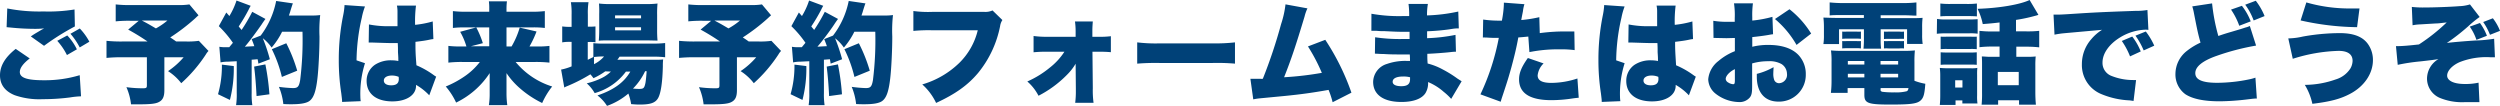<svg xmlns="http://www.w3.org/2000/svg" viewBox="0 0 567.62 23.99"><defs><style>.cls-1{fill:#004178}</style></defs><g id="レイヤー_2" data-name="レイヤー 2"><g id="レイヤー_1-2" data-name="レイヤー 1"><path class="cls-1" d="M6.75 13.27C5.27 14.4 4.5 15.45 4.5 16.35c0 1.3 1.62 1.87 5.42 1.87a27.41 27.41 0 0 0 8.18-1.15l.3 4.8a19 19 0 0 0-2.48.25 48.69 48.69 0 0 1-6.22.4 17 17 0 0 1-6.35-.9C1.12 20.72 0 19.2 0 17.1s1.1-4.05 3.57-6zM1.65 1.92a37.77 37.77 0 0 0 8.27.68 36.46 36.46 0 0 0 7-.45L17 6a55 55 0 0 0-7 4.4L7 8.27c.72-.5.77-.52 2-1.25.33-.2.35-.22.6-.35s.2-.1.4-.22a19.68 19.68 0 0 1-2 .1 55.48 55.48 0 0 1-5.62-.3l-.88-.08zm13.62 6.13a12 12 0 0 1 2.18 3.15l-2.25 1.3A14.43 14.43 0 0 0 13 9.27zm2.85-1.58a13.52 13.52 0 0 1 2.17 3l-2.19 1.3a15.71 15.71 0 0 0-2.1-3.1zM45.07 3.47c-.37.33-.42.38-.87.8a44.39 44.39 0 0 1-5.55 4.23c.72.47.72.47 1.35.92h2.27a17.74 17.74 0 0 0 2.88-.15l2.19 2.3a3.7 3.7 0 0 0-.59.78 33 33 0 0 1-5.6 6.54 11.58 11.58 0 0 0-3-2.74A17.46 17.46 0 0 0 41.7 13h-4.38v7.47c0 1.5-.37 2.27-1.3 2.72-.72.38-2 .5-4.7.5h-1.57a13.39 13.39 0 0 0-1.05-3.9 25.66 25.66 0 0 0 3.8.25c.72 0 .85-.1.85-.68V13h-5.43a35.15 35.15 0 0 0-3.74.15V9.27a33.44 33.44 0 0 0 3.82.15h5.5a50.19 50.19 0 0 0-4.4-2.7l2.4-2h-1.75a28.86 28.86 0 0 0-3.48.13V1a27.58 27.58 0 0 0 3.55.15h10.7A14.54 14.54 0 0 0 43 1zm-12.85 1.2c1.33.7 1.33.7 3.18 1.78A15.34 15.34 0 0 0 38 4.67zM53.08 15a28.7 28.7 0 0 1-.88 7.69l-2.7-1.3a23.25 23.25 0 0 0 .88-6.72zm-3.28-4.38a8.12 8.12 0 0 0 1.58.1h.67c.45-.55.45-.55.83-1a24.57 24.57 0 0 0-3.2-3.78l1.7-3.1.7.8A16.3 16.3 0 0 0 53.7.12l3.22 1.2a8.13 8.13 0 0 0-.47.88A39 39 0 0 1 54.2 6c.25.33.27.33.65.8a37.32 37.32 0 0 0 2.42-4.12l3 1.62c-.2.28-.38.5-.9 1.3-1 1.43-2.78 3.88-3.78 5l2.15-.12c-.2-.6-.3-.83-.6-1.6l2.05-.8A19.12 19.12 0 0 0 62.7.22l3.8.55c-.15.38-.15.38-.55 1.65-.08.33-.13.43-.35 1.1h5.1a13 13 0 0 0 2-.1 31.87 31.87 0 0 0-.16 4.88c0 3.15-.22 7.47-.47 9.52-.35 3-.87 4.45-1.87 5.15-.7.47-2 .7-4 .7-.55 0-1 0-1.87-.05a14.22 14.22 0 0 0-1-3.9 30.4 30.4 0 0 0 3.17.28c1.1 0 1.38-.31 1.65-1.8a73.16 73.16 0 0 0 .53-11h-4.63a16.66 16.66 0 0 1-2.38 3.6 9.43 9.43 0 0 0-2-2.12 39.46 39.46 0 0 1 1.6 4.77l-2.6 1c-.08-.5-.08-.55-.18-1-.65.05-1.1.1-1.35.1v7.55a16.44 16.44 0 0 0 .15 2.77H53.6a16.08 16.08 0 0 0 .15-2.77v-7.2l-2 .1a7.63 7.63 0 0 0-1.67.17zm10.45 4a53.18 53.18 0 0 1 .92 6.79l-2.92.4c-.13-2.62-.3-4.64-.55-6.69zM64 17.47a29.34 29.34 0 0 0-2.28-6.3L65 9.82a35.1 35.1 0 0 1 2.48 6.23zM82.87 1.47A14.69 14.69 0 0 0 82.15 4a44.93 44.93 0 0 0-1.2 9.7l1.92.65a22.87 22.87 0 0 0-1.05 7.62c0 .12 0 .45.08 1l-4.23.17c0-.45 0-.45-.19-2a49 49 0 0 1-.56-7.57 50.14 50.14 0 0 1 1-10.1 15.69 15.69 0 0 0 .3-2.18v-.14zm.9 4.08a22.4 22.4 0 0 0 4.68.4h1.8V2.67a6.53 6.53 0 0 0-.13-1.4h4.33a28.47 28.47 0 0 0-.2 4.37 22.9 22.9 0 0 0 4-.77l.15 4a7.34 7.34 0 0 0-.92.15c-.78.18-1.9.33-3.15.48 0 2 0 2.45.22 5.32a19.88 19.88 0 0 1 4 2.28 3.81 3.81 0 0 0 .48.3l-1.57 4.24a12.73 12.73 0 0 0-3-2.37v.2c0 2.12-2.17 3.55-5.37 3.55-3.68 0-5.85-1.75-5.85-4.65a4.38 4.38 0 0 1 1.9-3.67 6.57 6.57 0 0 1 3.85-1 7.36 7.36 0 0 1 1.45.15c0-.7 0-.82-.08-2 0-.85 0-1.2-.05-2.07h-1.42c-.75 0-2.2-.05-4.3-.12a5.56 5.56 0 0 0-.58 0h-.3zm6.75 11.9a3.9 3.9 0 0 0-1.52-.3c-1.15 0-1.85.45-1.85 1.14s.65 1.08 1.65 1.08c1.2 0 1.75-.45 1.75-1.45zM116.15 10.55A19 19 0 0 0 118 6.27l3.82.88a22.91 22.91 0 0 1-1.6 3.4h1.53a21.4 21.4 0 0 0 3-.13v3.8a28.12 28.12 0 0 0-3.2-.15h-4.48a17.53 17.53 0 0 0 8.3 5.57 17.25 17.25 0 0 0-2.27 3.75 22.68 22.68 0 0 1-5-3.3 17.17 17.17 0 0 1-3.1-3.49v4.59a19.05 19.05 0 0 0 .18 2.68H111a16.54 16.54 0 0 0 .18-2.68v-2.52-2.07a18.89 18.89 0 0 1-7.62 6.69 15.59 15.59 0 0 0-2.35-3.65 22.48 22.48 0 0 0 4.22-2.27 15.12 15.12 0 0 0 3.52-3.3h-4a27 27 0 0 0-3.15.15v-3.8a23.28 23.28 0 0 0 3.1.13h1a15.44 15.44 0 0 0-1.42-3.33l3.65-1a20.47 20.47 0 0 1 1.5 3.58l-2.7.7h4.15V6.22h-5.38a21.63 21.63 0 0 0-2.87.13V2.52a25.31 25.31 0 0 0 3.1.15h5.15v-.6A11.84 11.84 0 0 0 111 .3h4.1a14.35 14.35 0 0 0-.1 1.82v.55h5.55a25 25 0 0 0 3.15-.15v3.83a21 21 0 0 0-2.87-.13H115v4.33zM137.42 16.2a15.64 15.64 0 0 1-2.67 1.55c-.3-.4-.4-.53-.7-.88a37.09 37.09 0 0 1-5.3 2.7 4.24 4.24 0 0 0-.63.3l-.72-4.07a12.2 12.2 0 0 0 2.38-.73V9.5h-.38a9.82 9.82 0 0 0-1.75.12V6a12.62 12.62 0 0 0 1.75.1h.38V3.32a15.87 15.87 0 0 0-.16-2.82h4a16.07 16.07 0 0 0-.15 2.82v2.73h.27A11.05 11.05 0 0 0 135.2 6v3.6a8.42 8.42 0 0 0-1.4-.07h-.35v4.05l1.27-.63V9.8a20.13 20.13 0 0 0 2.4.1h11.2a24 24 0 0 0 2.7-.13V13a20.69 20.69 0 0 0-2.67-.13h-7.68a8.48 8.48 0 0 1-.5.7h8c1.2 0 1.65 0 2.4-.07a11.36 11.36 0 0 0-.07 1.52c-.08 3.6-.45 6.15-1.08 7.25s-1.77 1.47-4.12 1.47c-.5 0-.85 0-2-.1a12.63 12.63 0 0 0-.63-2.4 15.47 15.47 0 0 1-4.85 2.8 8.9 8.9 0 0 0-2.17-2.37c3.7-1.25 6.05-2.95 7.47-5.42h-1a13.24 13.24 0 0 1-7.1 4.89 8.56 8.56 0 0 0-1.8-2.22 15.64 15.64 0 0 0 3.43-1.22 7.75 7.75 0 0 0 2.05-1.45zm-2.55-1.63a7.14 7.14 0 0 0 2.28-1.75 15.45 15.45 0 0 0-2.28.13zm3.38-5.4c-.9 0-1.73 0-2.3.08.07-.8.1-1.48.1-2.58V3.15A22.63 22.63 0 0 0 136 .8a18.69 18.69 0 0 0 2.67.12h7.93a19.12 19.12 0 0 0 2.69-.12 23.65 23.65 0 0 0-.09 2.62V6.7a25.07 25.07 0 0 0 .09 2.52l-2.24-.05zm1.4-5h5.9V3.5h-5.9zm0 2.72h5.9v-.7h-5.9zm6.82 9.28a14 14 0 0 1-2.75 3.94c.55.05 1 .08 1.4.08 1 0 1.18-.18 1.43-1.38.1-.59.17-1.3.27-2.64zM175.07 3.47c-.37.33-.42.38-.87.8a44.39 44.39 0 0 1-5.55 4.23c.72.47.72.47 1.35.92h2.27a17.74 17.74 0 0 0 2.88-.15l2.19 2.3a3.7 3.7 0 0 0-.59.78 33 33 0 0 1-5.6 6.54 11.58 11.58 0 0 0-3-2.74A17.46 17.46 0 0 0 171.7 13h-4.38v7.47c0 1.5-.37 2.27-1.3 2.72-.72.38-2 .5-4.7.5h-1.57a13.39 13.39 0 0 0-1.05-3.9 25.66 25.66 0 0 0 3.8.25c.72 0 .85-.1.85-.68V13h-5.43a35.15 35.15 0 0 0-3.74.15V9.27a33.44 33.44 0 0 0 3.79.15h5.5a50.19 50.19 0 0 0-4.4-2.7l2.4-2h-1.72a28.66 28.66 0 0 0-3.47.13V1a27.32 27.32 0 0 0 3.54.15h10.7A14.54 14.54 0 0 0 173 1zm-12.85 1.2c1.33.7 1.33.7 3.18 1.78a15.34 15.34 0 0 0 2.6-1.78zM183.08 15a28.7 28.7 0 0 1-.88 7.69l-2.7-1.3a23.25 23.25 0 0 0 .88-6.72zm-3.28-4.38a8.12 8.12 0 0 0 1.58.1h.67c.45-.55.45-.55.83-1a24.57 24.57 0 0 0-3.2-3.78l1.7-3.1.7.8A16.3 16.3 0 0 0 183.7.12l3.22 1.2a8.13 8.13 0 0 0-.47.88A39 39 0 0 1 184.2 6c.25.33.27.33.65.8a37.32 37.32 0 0 0 2.42-4.12l3 1.62c-.2.28-.38.5-.9 1.3-.95 1.43-2.78 3.88-3.78 5l2.15-.12c-.2-.6-.3-.83-.6-1.6l2-.8A19.12 19.12 0 0 0 192.7.22l3.8.55c-.15.38-.15.38-.55 1.65-.08.33-.13.43-.35 1.1h5.1a13 13 0 0 0 2.05-.1 31.87 31.87 0 0 0-.16 4.88c0 3.15-.22 7.47-.47 9.52-.35 3-.87 4.45-1.87 5.15-.7.47-1.95.7-4 .7-.55 0-1 0-1.87-.05a14.22 14.22 0 0 0-1-3.9 30.4 30.4 0 0 0 3.17.28c1.1 0 1.38-.31 1.65-1.8a73.16 73.16 0 0 0 .53-11h-4.75a16.66 16.66 0 0 1-2.38 3.6 9.43 9.43 0 0 0-2-2.12 39.46 39.46 0 0 1 1.6 4.77l-2.6 1c-.08-.5-.08-.55-.18-1-.65.05-1.1.1-1.35.1v7.55a16.44 16.44 0 0 0 .15 2.77h-3.62a16.08 16.08 0 0 0 .15-2.77v-7.2l-2 .1a7.63 7.63 0 0 0-1.67.17zm10.45 4a53.18 53.18 0 0 1 .92 6.79l-2.92.4c-.13-2.62-.3-4.64-.55-6.69zm3.75 2.85a29.34 29.34 0 0 0-2.28-6.3L195 9.82a35.1 35.1 0 0 1 2.48 6.23zM227.59 4.55a3.37 3.37 0 0 0-.52 1.4 24.13 24.13 0 0 1-5 10.62c-2.33 2.77-5.13 4.77-9.53 6.8a13.14 13.14 0 0 0-3.14-4.2 20.15 20.15 0 0 0 8.42-4.9 15.46 15.46 0 0 0 4.18-7.4h-10.43a35.41 35.41 0 0 0-4.19.15V2.5a24.53 24.53 0 0 0 4.27.2h11.87a3.92 3.92 0 0 0 1.83-.33zM237.85 11.75a27 27 0 0 0-3.18.12v-3.7a20.6 20.6 0 0 0 3.18.18h6.37V7.12a16.46 16.46 0 0 0-.15-2.25h4.05c-.05.63-.1 1.38-.1 2.08v1.4h1.45a18.61 18.61 0 0 0 2.75-.13v3.63a25.39 25.39 0 0 0-2.75-.1h-1.43l.08 8.27a20.48 20.48 0 0 0 .17 3.32h-4.17a20.07 20.07 0 0 0 .15-2.8v-.45l-.05-5.62a12.54 12.54 0 0 1-2 2.55 24.92 24.92 0 0 1-6.43 4.72 10.85 10.85 0 0 0-2.54-3.24 21.71 21.71 0 0 0 5.09-3.13 14.73 14.73 0 0 0 3.33-3.62zM258.2 9.62a34.47 34.47 0 0 0 5.12.23h11.95a40.06 40.06 0 0 0 5.13-.23v4.83a46.9 46.9 0 0 0-5.15-.15h-11.9a51.13 51.13 0 0 0-5.15.15zM296.85 1.9a9.68 9.68 0 0 0-.65 1.85c-1.95 6.47-3 9.65-4.65 13.79a73.14 73.14 0 0 0 8.57-1 40.76 40.76 0 0 0-3.15-6l3.93-1.5a53.53 53.53 0 0 1 5.94 12l-4.27 2.17a19.17 19.17 0 0 0-.92-2.8c-3.58.63-6.13 1-10 1.38l-5.73.55a13.44 13.44 0 0 0-1.37.22l-.65-4.67h.8a5.44 5.44 0 0 0 .63 0h.77a3.83 3.83 0 0 0 .62 0 113.69 113.69 0 0 0 4.15-12.42 22.06 22.06 0 0 0 1-4.48zM311.38 3.12a35.68 35.68 0 0 0 7.19.53h1.38A18 18 0 0 0 319.8.9h4.4a14.41 14.41 0 0 0-.2 2.6 38.44 38.44 0 0 0 7.1-.88l.12 3.83c-.72 0-.87 0-2.2.22a48.77 48.77 0 0 1-5 .43v1.57a39.14 39.14 0 0 0 6.45-.75l.1 3.83c-.53 0-.53 0-1.6.12s-3.53.3-4.9.35c0 1.15 0 1.15.07 2.2a14.44 14.44 0 0 1 3.43 1.35 25.69 25.69 0 0 1 3.35 2.08l.94.6-2.37 4a13.25 13.25 0 0 0-1.7-1.6 12.64 12.64 0 0 0-3.55-2.22 4.3 4.3 0 0 1-.6 2.52c-.82 1.27-2.72 2-5.45 2-4.1 0-6.42-1.67-6.42-4.57a4.36 4.36 0 0 1 3.15-4.07 12.58 12.58 0 0 1 4.45-.68h.77c0-.85-.05-1.35-.05-1.47h-1.92c-1.45 0-2.6 0-4-.1-1.1 0-1.22-.07-2-.07l.05-3.73a38 38 0 0 0 6.15.4h1.67v-.39-1.25h-1.05c-1.35 0-1.78 0-4.65-.15-.95 0-.95 0-1.88-.08h-1.09zm7.22 14.25c-1.53 0-2.4.42-2.4 1.2 0 .63.7 1 1.95 1 1.4 0 2-.48 2-1.6v-.43a5.76 5.76 0 0 0-1.55-.17zM349.6 7.52a42.46 42.46 0 0 1 6.62-.37h1.23l.07 4.23a22.47 22.47 0 0 0-3.27-.18 33.26 33.26 0 0 0-7 .63L347 8.3c-1.2.12-1.5.15-2.27.2-.43 2.35-.88 4.2-1.58 6.8-.62 2.2-.77 2.74-1.85 6-.4 1.2-.4 1.2-.57 1.8l-4.6-1.68A53 53 0 0 0 340.3 8.6h-.4c-.8 0-1.32 0-2.4-.08h-.25a4.1 4.1 0 0 0-.57 0l.07-4.08a26 26 0 0 0 3.8.25h.45a23.63 23.63 0 0 0 .45-3.69V.6l4.67.35a7.94 7.94 0 0 0-.32 1.45c0 .15-.18.87-.4 2.15a29.93 29.93 0 0 0 4.1-.65zm.87 6.88a4.41 4.41 0 0 0-1.35 2.72c0 1.15 1 1.7 3.13 1.7a19 19 0 0 0 5.9-1l.3 4.37c-.5.05-.73.07-1.33.15a31.22 31.22 0 0 1-4.87.4q-7.35 0-7.35-4.73c0-1.44.57-2.84 2-4.84zM368.87 1.47a14.69 14.69 0 0 0-.72 2.53 44.93 44.93 0 0 0-1.2 9.7l1.92.65a22.87 22.87 0 0 0-1.05 7.62c0 .12 0 .45.08 1l-4.23.17c0-.45 0-.45-.19-2a49 49 0 0 1-.56-7.57 50.14 50.14 0 0 1 1-10.1 15.69 15.69 0 0 0 .3-2.18v-.14zm.9 4.08a22.4 22.4 0 0 0 4.68.4h1.8V2.67a6.53 6.53 0 0 0-.13-1.4h4.33a28.47 28.47 0 0 0-.2 4.37 22.9 22.9 0 0 0 4-.77l.15 4a7.34 7.34 0 0 0-.92.15c-.78.18-1.9.33-3.15.48 0 2 .05 2.45.22 5.32a19.88 19.88 0 0 1 4 2.28 3.81 3.81 0 0 0 .48.3l-1.57 4.24a12.73 12.73 0 0 0-3-2.37v.2c0 2.12-2.17 3.55-5.37 3.55-3.68 0-5.85-1.75-5.85-4.65a4.38 4.38 0 0 1 1.9-3.67 6.57 6.57 0 0 1 3.85-1 7.36 7.36 0 0 1 1.45.15c0-.7 0-.82-.08-2 0-.85 0-1.2-.05-2.07h-1.42c-.75 0-2.2-.05-4.3-.12a5.56 5.56 0 0 0-.58 0h-.3zm6.75 11.9a3.9 3.9 0 0 0-1.52-.3c-1.15 0-1.85.45-1.85 1.14s.65 1.08 1.65 1.08c1.2 0 1.75-.45 1.75-1.45zM402.57 7.77c-.37.05-.45.05-.95.15-1 .18-2.55.38-3.77.5v2.2a14.83 14.83 0 0 1 3.65-.42c3.07 0 5.37.77 6.82 2.27A6.27 6.27 0 0 1 410 16.9a6.06 6.06 0 0 1-6.22 6.17c-3.1 0-4.9-2.08-4.9-5.67v-.63a14.83 14.83 0 0 0 3.8-1.52c0 .52-.05.8-.05 1.32a4.15 4.15 0 0 0 .2 1.58 1.17 1.17 0 0 0 1.1.74 1.89 1.89 0 0 0 1.8-2.14 2.67 2.67 0 0 0-1.23-2.2 5.52 5.52 0 0 0-3-.65 13.18 13.18 0 0 0-3.68.5v5.07c0 1.52-.1 2.07-.48 2.6a3 3 0 0 1-2.55 1.1 8.86 8.86 0 0 1-5.39-2 4.32 4.32 0 0 1-1.55-3.17 5.91 5.91 0 0 1 2.32-4.15 13.17 13.17 0 0 1 3.73-2.23v-3l-1.9.05-2.42-.05a4.18 4.18 0 0 0-.53 0l-.05-3.9a18.8 18.8 0 0 0 3.42.23h1.45v-.8a18.4 18.4 0 0 0-.17-3.4h4.3a20.23 20.23 0 0 0-.15 3.12v.8a26.38 26.38 0 0 0 4.58-.85zm-8.67 7.93c-1.18.55-2.08 1.52-2.08 2.22a1 1 0 0 0 .55.8 2.42 2.42 0 0 0 1.13.4c.32 0 .4-.17.4-1zm14-5.5a21.71 21.71 0 0 0-4.9-5.88l3.3-2.22a21.11 21.11 0 0 1 4.92 5.52zM418.2 3.42c-1.18 0-1.87 0-2.78.08V.55a31.1 31.1 0 0 0 3.15.15H432a29.25 29.25 0 0 0 3.12-.15v3c-.87 0-1.55-.08-2.72-.08H427v.65h6.07c2 0 2.6 0 3.45-.07a17.18 17.18 0 0 0-.1 2.2V7.9a13 13 0 0 0 .12 2.07H433V6.65h-6v2.1a16.32 16.32 0 0 0 .1 2.3h-4a20.19 20.19 0 0 0 .1-2.3v-2.1h-5.65V10H414a12.32 12.32 0 0 0 .12-2.07V6.2A18.4 18.4 0 0 0 414 4c.82 0 1.47.07 3.44.07h5.75v-.65zm16.47 14.92a13.55 13.55 0 0 0 2.47.68c-.17 2.32-.39 3.17-1.05 3.77-.8.75-2.19.95-6.87.95-5.1 0-5.92-.3-5.92-2.2V20h-3.8v1.09h-3.8a24.26 24.26 0 0 0 .15-2.82v-4.22a17.91 17.91 0 0 0-.13-2.6 24.76 24.76 0 0 0 2.58.1h13.85a24 24 0 0 0 2.62-.1 24.23 24.23 0 0 0-.1 2.62zm-16.4-11.17a6.16 6.16 0 0 0 1.08 0h2.1a7.25 7.25 0 0 0 1.07 0v1.65a6.53 6.53 0 0 0-1.07-.05h-2.1a7.46 7.46 0 0 0-1.08.05zm0 2.15a5.68 5.68 0 0 0 1.08 0h2.1a5.73 5.73 0 0 0 1.07 0V11a5.73 5.73 0 0 0-1.07-.05h-2.1c-.35 0-.73 0-1.08.05zm1.28 4.53v.8h3.75v-.8zm0 2.9v.82h3.75v-.82zm7.42-2.1h4v-.8h-4zm0 2.92h4v-.82h-4zm0 2.82c0 .25.1.35.4.45a18.73 18.73 0 0 0 2.75.13 9.64 9.64 0 0 0 2.78-.25c.25-.1.35-.3.42-.72H427zm.78-13.22a5.62 5.62 0 0 0 1.07 0h2.4a4.28 4.28 0 0 0 1.08 0v1.65a.66.66 0 0 0-.23 0 6.08 6.08 0 0 0-.85 0h-2.4a7.53 7.53 0 0 0-1.07.05zm0 2.15a5.91 5.91 0 0 0 1.07 0h2.4a5.74 5.74 0 0 0 1.08 0V11a5.68 5.68 0 0 0-1.08 0h-2.4a6.78 6.78 0 0 0-1.07 0zM439.8 4.3a11.41 11.41 0 0 0 2 .12h5.22a19.56 19.56 0 0 0 2-.07v3.3a11.47 11.47 0 0 0-2-.08h-5.27a16.63 16.63 0 0 0-2 .1zm4.2 19.52h-3.57a21.45 21.45 0 0 0 .1-2.35v-4.18a14.08 14.08 0 0 0-.1-1.87c.6.05 1 .08 1.85.08h5.15a7 7 0 0 0 1.52-.08 14.26 14.26 0 0 0-.05 1.65v4.57a11 11 0 0 0 .08 1.85h-3.43v-.7H444zM440.55.8a18.64 18.64 0 0 0 2.28.1h3.74a18.64 18.64 0 0 0 2.28-.1v2.92c-.63-.05-1.23-.07-2.28-.07h-3.74c-1 0-1.6 0-2.28.07zm.07 7.52a11.91 11.91 0 0 0 1.5 0h5.28a10.06 10.06 0 0 0 1.42 0v2.85a11.43 11.43 0 0 0-1.42-.05h-5.28a12.78 12.78 0 0 0-1.5.05zm0 3.55a13 13 0 0 0 1.5.05h5.25a10.71 10.71 0 0 0 1.45-.05v2.85a11.57 11.57 0 0 0-1.5-.05h-5.24a12.14 12.14 0 0 0-1.46.05zm3.3 8h1.65v-1.65h-1.65zM454 5.1c-1.4.17-2 .22-3.82.37A14 14 0 0 0 449 2c4.85-.15 9.62-.95 11.82-2l2 3.37a7.1 7.1 0 0 1-.77.23 35.69 35.69 0 0 1-4.32.92v2.6H460a23.75 23.75 0 0 0 3-.12v3.75a25.51 25.51 0 0 0-2.93-.15h-2.27v2.3h2.57a16.16 16.16 0 0 0 1.83-.08 20.16 20.16 0 0 0-.08 2.1v6c0 1 .05 2.1.13 2.85h-3.83v-1h-4.75v1h-3.75a23.61 23.61 0 0 0 .1-2.7v-6.42c0-.73 0-.85-.05-1.83.63 0 1.08.08 1.85.08H454v-2.33h-1.67a23.33 23.33 0 0 0-2.9.15V7a25 25 0 0 0 2.92.15H454zm-.4 14.24h4.75v-3h-4.75zM466.25 3.32h.95c.65 0 1.55-.05 4.27-.23 3.9-.25 5.73-.35 13.35-.62a14.8 14.8 0 0 0 2.75-.2l.22 4.52a3.65 3.65 0 0 0-.69-.05 11.8 11.8 0 0 0-5.73 1.75c-2.5 1.53-4 3.65-4 5.7a3.16 3.16 0 0 0 2.1 3.07 13.06 13.06 0 0 0 4.77.91 7.16 7.16 0 0 0 .75 0l-.57 4.75c-.35-.05-.48-.08-.93-.13a18.73 18.73 0 0 1-6.32-1.4 7.1 7.1 0 0 1-4.48-6.84 8.53 8.53 0 0 1 2.13-5.65 10.35 10.35 0 0 1 2.45-2.13l-8.65.78a20.18 20.18 0 0 0-2.15.32zm17.37 9.48a16.73 16.73 0 0 0-1.87-3.5l2.37-1a14 14 0 0 1 1.93 3.38zm3.1-1.35a16.46 16.46 0 0 0-1.87-3.35l2.35-.95a15.59 15.59 0 0 1 1.92 3.22zM502.25.77a42.83 42.83 0 0 0 1.42 7.4c1.13-.4 1.85-.62 2.88-.92 2.37-.7 2.37-.7 3.27-1a5.23 5.23 0 0 0 1-.35l1.42 4.45a54.78 54.78 0 0 0-8.95 2.33c-3.2 1.12-4.85 2.45-4.85 3.92s1.5 2.2 5 2.2a36.46 36.46 0 0 0 7.32-.8 10.44 10.44 0 0 0 1.33-.37l.32 4.74c-.62 0-.9.05-2.17.2A56.1 56.1 0 0 1 504 23c-3.6 0-6.13-.53-7.78-1.58a5.54 5.54 0 0 1-2.29-4.69 6.67 6.67 0 0 1 2.57-5.15 14.9 14.9 0 0 1 3.12-1.9c-.6-2.18-.72-2.78-1.47-6.58a12.47 12.47 0 0 0-.4-1.65zm6.77.55a13.79 13.79 0 0 1 2 3.53l-2.6 1a15.71 15.71 0 0 0-1.87-3.67zm3.15-1.15a14.58 14.58 0 0 1 2 3.48l-2.48 1a14.08 14.08 0 0 0-1.92-3.58zM519.55 8.72a15.77 15.77 0 0 0 3.3-.42 47.91 47.91 0 0 1 8.4-.78c3.27 0 5.4.88 6.57 2.75a6.22 6.22 0 0 1 .95 3.38c0 3.07-2 6-5.22 7.67-2.18 1.15-4.43 1.75-8.53 2.25a13.8 13.8 0 0 0-1.72-4.3 21.29 21.29 0 0 0 7-1.23 6 6 0 0 0 3.37-2.52 3.72 3.72 0 0 0 .48-1.7c0-1.5-1.1-2.27-3.18-2.27a37.34 37.34 0 0 0-10.4 1.8zm4.1-8.17A35.45 35.45 0 0 0 534 1.92h1.72l-.55 4.25a61.37 61.37 0 0 1-12.82-1.53zM547.6 1.57a21.85 21.85 0 0 0 2.9.13c2.15 0 6.12-.15 7.87-.3a9 9 0 0 0 2.43-.4l2.2 2.85A26.47 26.47 0 0 0 560.37 6a46.36 46.36 0 0 1-4.82 3.75c1.35-.17 4.05-.4 6.37-.55a32.1 32.1 0 0 0 4.37-.4l.18 4.2h-1a16.46 16.46 0 0 0-7 1.1c-1.75.77-2.85 2-2.85 3.07s1.35 1.9 4 1.9a13.69 13.69 0 0 0 3.13-.3l.2 4.42h-3.3a13.22 13.22 0 0 1-5.78-1 4.77 4.77 0 0 1-2.82-4.35 5.15 5.15 0 0 1 2.6-4.42c-.73.12-1.68.25-4.1.52a43.2 43.2 0 0 0-5.15.78l-.4-4.25a5 5 0 0 0 .59 0c.8 0 2.46-.13 4.63-.38a42.13 42.13 0 0 0 6.3-5c-1.35.15-1.5.18-2.13.23-.25 0-.25 0-1.92.1l-2 .12a10.06 10.06 0 0 0-1.7.2zm14.67 7.48a11.3 11.3 0 0 0-1.52-3l2.32-.83a12.36 12.36 0 0 1 1.58 2.9zm3.08-1.15A13.7 13.7 0 0 0 563.8 5l2.2-.85A11.31 11.31 0 0 1 567.62 7z"/></g></g></svg>